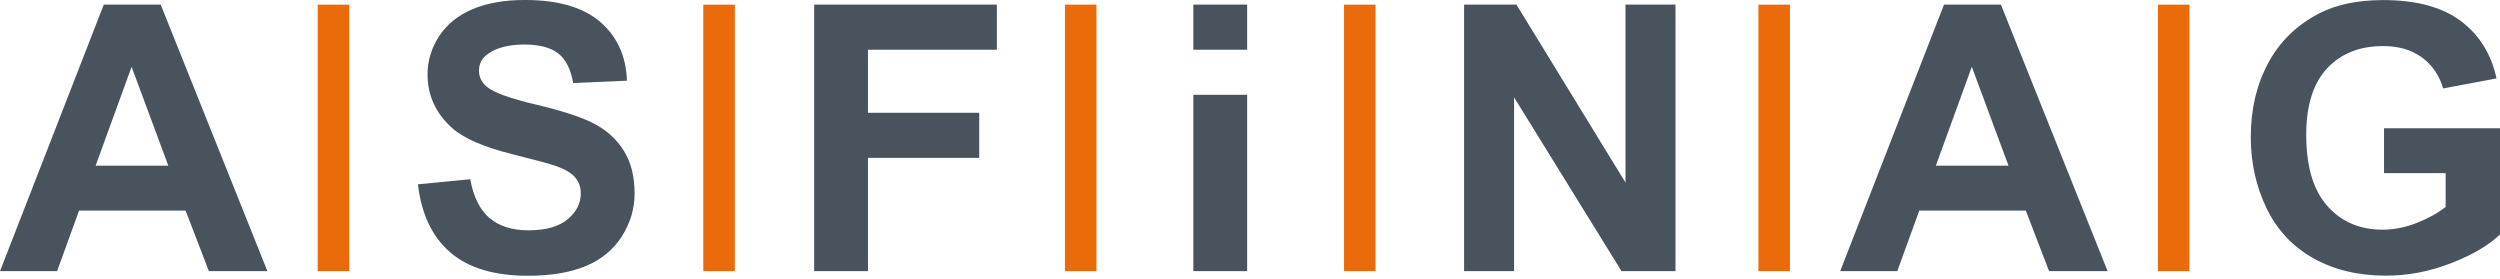 <?xml version="1.0" encoding="UTF-8"?>
<svg width="233px" height="26px" viewBox="0 0 233 26" version="1.1" xmlns="http://www.w3.org/2000/svg" xmlns:xlink="http://www.w3.org/1999/xlink">
    <title>ASFINAG-logo</title>
    <g id="dev" stroke="none" stroke-width="1" fill="none" fill-rule="evenodd">
        <g id="Group" transform="translate(0, -4)">
            <path d="M201.116,29.269 L204.053,29.269 L204.053,4.432 L201.116,4.432 L201.116,29.269 Z M163.885,29.269 L166.821,29.269 L166.821,4.432 L163.885,4.432 L163.885,29.269 Z M125.264,29.269 L128.202,29.269 L128.202,4.432 L125.264,4.432 L125.264,29.269 Z M99.252,29.269 L102.189,29.269 L102.189,4.432 L99.252,4.432 L99.252,29.269 Z M65.548,29.269 L68.486,29.269 L68.486,4.432 L65.548,4.432 L65.548,29.269 Z M29.608,29.269 L32.545,29.269 L32.545,4.432 L29.608,4.432 L29.608,29.269 Z" id="civider" fill="#EB6A0A"></path>
            <path d="M222.191,15.952 L222.191,20.137 L227.934,20.137 L227.934,23.288 C227.177,23.875 226.271,24.375 225.215,24.787 C224.16,25.2 223.106,25.406 222.055,25.406 C219.932,25.406 218.215,24.668 216.906,23.195 C215.595,21.721 214.94,19.51 214.94,16.562 C214.94,13.829 215.587,11.767 216.88,10.378 C218.173,8.989 219.916,8.294 222.106,8.294 C223.552,8.294 224.758,8.647 225.723,9.353 C226.689,10.059 227.347,11.022 227.698,12.242 L232.678,11.31 C232.181,9.029 231.066,7.242 229.333,5.948 C227.598,4.655 225.19,4.008 222.106,4.008 C219.735,4.008 217.753,4.421 216.16,5.244 C214.07,6.318 212.483,7.86 211.399,9.87 C210.315,11.881 209.773,14.179 209.773,16.765 C209.773,19.149 210.258,21.354 211.23,23.381 C212.201,25.409 213.652,26.967 215.584,28.057 C217.515,29.147 219.78,29.692 222.378,29.692 C224.421,29.692 226.441,29.305 228.434,28.531 C230.428,27.758 231.95,26.863 233.001,25.846 L233.001,15.952 L222.191,15.952 Z M180.419,19.442 L183.773,10.226 L187.196,19.442 L180.419,19.442 Z M181.181,4.431 L171.507,29.268 L176.827,29.268 L178.878,23.627 L188.805,23.627 L190.974,29.268 L196.429,29.268 L186.484,4.431 L181.181,4.431 Z M111.219,29.269 L116.234,29.269 L116.234,12.835 L111.219,12.835 L111.219,29.269 Z M111.219,8.633 L116.234,8.633 L116.234,4.431 L111.219,4.431 L111.219,8.633 Z M75.88,29.268 L80.895,29.268 L80.895,18.714 L91.264,18.714 L91.264,14.512 L80.895,14.512 L80.895,8.633 L92.907,8.633 L92.907,4.431 L75.88,4.431 L75.88,29.268 Z M55.409,15.545 C54.24,14.93 52.435,14.334 49.996,13.758 C47.556,13.182 46.02,12.629 45.387,12.098 C44.89,11.681 44.642,11.178 44.642,10.59 C44.642,9.946 44.907,9.432 45.438,9.048 C46.262,8.45 47.404,8.15 48.86,8.15 C50.272,8.15 51.331,8.43 52.037,8.989 C52.743,9.548 53.203,10.466 53.418,11.742 L58.433,11.522 C58.353,9.241 57.526,7.416 55.951,6.05 C54.375,4.683 52.029,3.999 48.912,3.999 C47.003,3.999 45.374,4.287 44.024,4.864 C42.673,5.439 41.64,6.279 40.923,7.379 C40.206,8.481 39.847,9.664 39.847,10.929 C39.847,12.894 40.61,14.56 42.134,15.927 C43.219,16.899 45.105,17.717 47.794,18.383 C49.882,18.903 51.221,19.265 51.808,19.468 C52.667,19.772 53.268,20.131 53.613,20.544 C53.958,20.956 54.129,21.456 54.129,22.043 C54.129,22.957 53.719,23.757 52.901,24.44 C52.083,25.123 50.865,25.465 49.251,25.465 C47.725,25.465 46.514,25.081 45.616,24.313 C44.718,23.545 44.123,22.342 43.829,20.704 L38.95,21.179 C39.277,23.957 40.282,26.072 41.965,27.524 C43.648,28.974 46.059,29.701 49.2,29.701 C51.356,29.701 53.158,29.398 54.604,28.794 C56.049,28.19 57.168,27.267 57.959,26.024 C58.749,24.782 59.144,23.449 59.144,22.026 C59.144,20.456 58.814,19.137 58.153,18.07 C57.493,17.002 56.578,16.161 55.409,15.545 L55.409,15.545 Z M8.912,19.442 L12.266,10.226 L15.688,19.442 L8.912,19.442 Z M9.674,4.431 L0.001,29.268 L5.32,29.268 L7.37,23.627 L17.298,23.627 L19.466,29.268 L24.921,29.268 L14.977,4.431 L9.674,4.431 Z M151.498,21.018 L141.333,4.431 L136.453,4.431 L136.453,29.268 L141.112,29.268 L141.112,13.072 L151.125,29.268 L156.157,29.268 L156.157,4.431 L151.498,4.431 L151.498,21.018 Z" id="ASFINAG" fill="#48535E" fill-rule="nonzero"></path>
        </g>
    </g>
</svg>